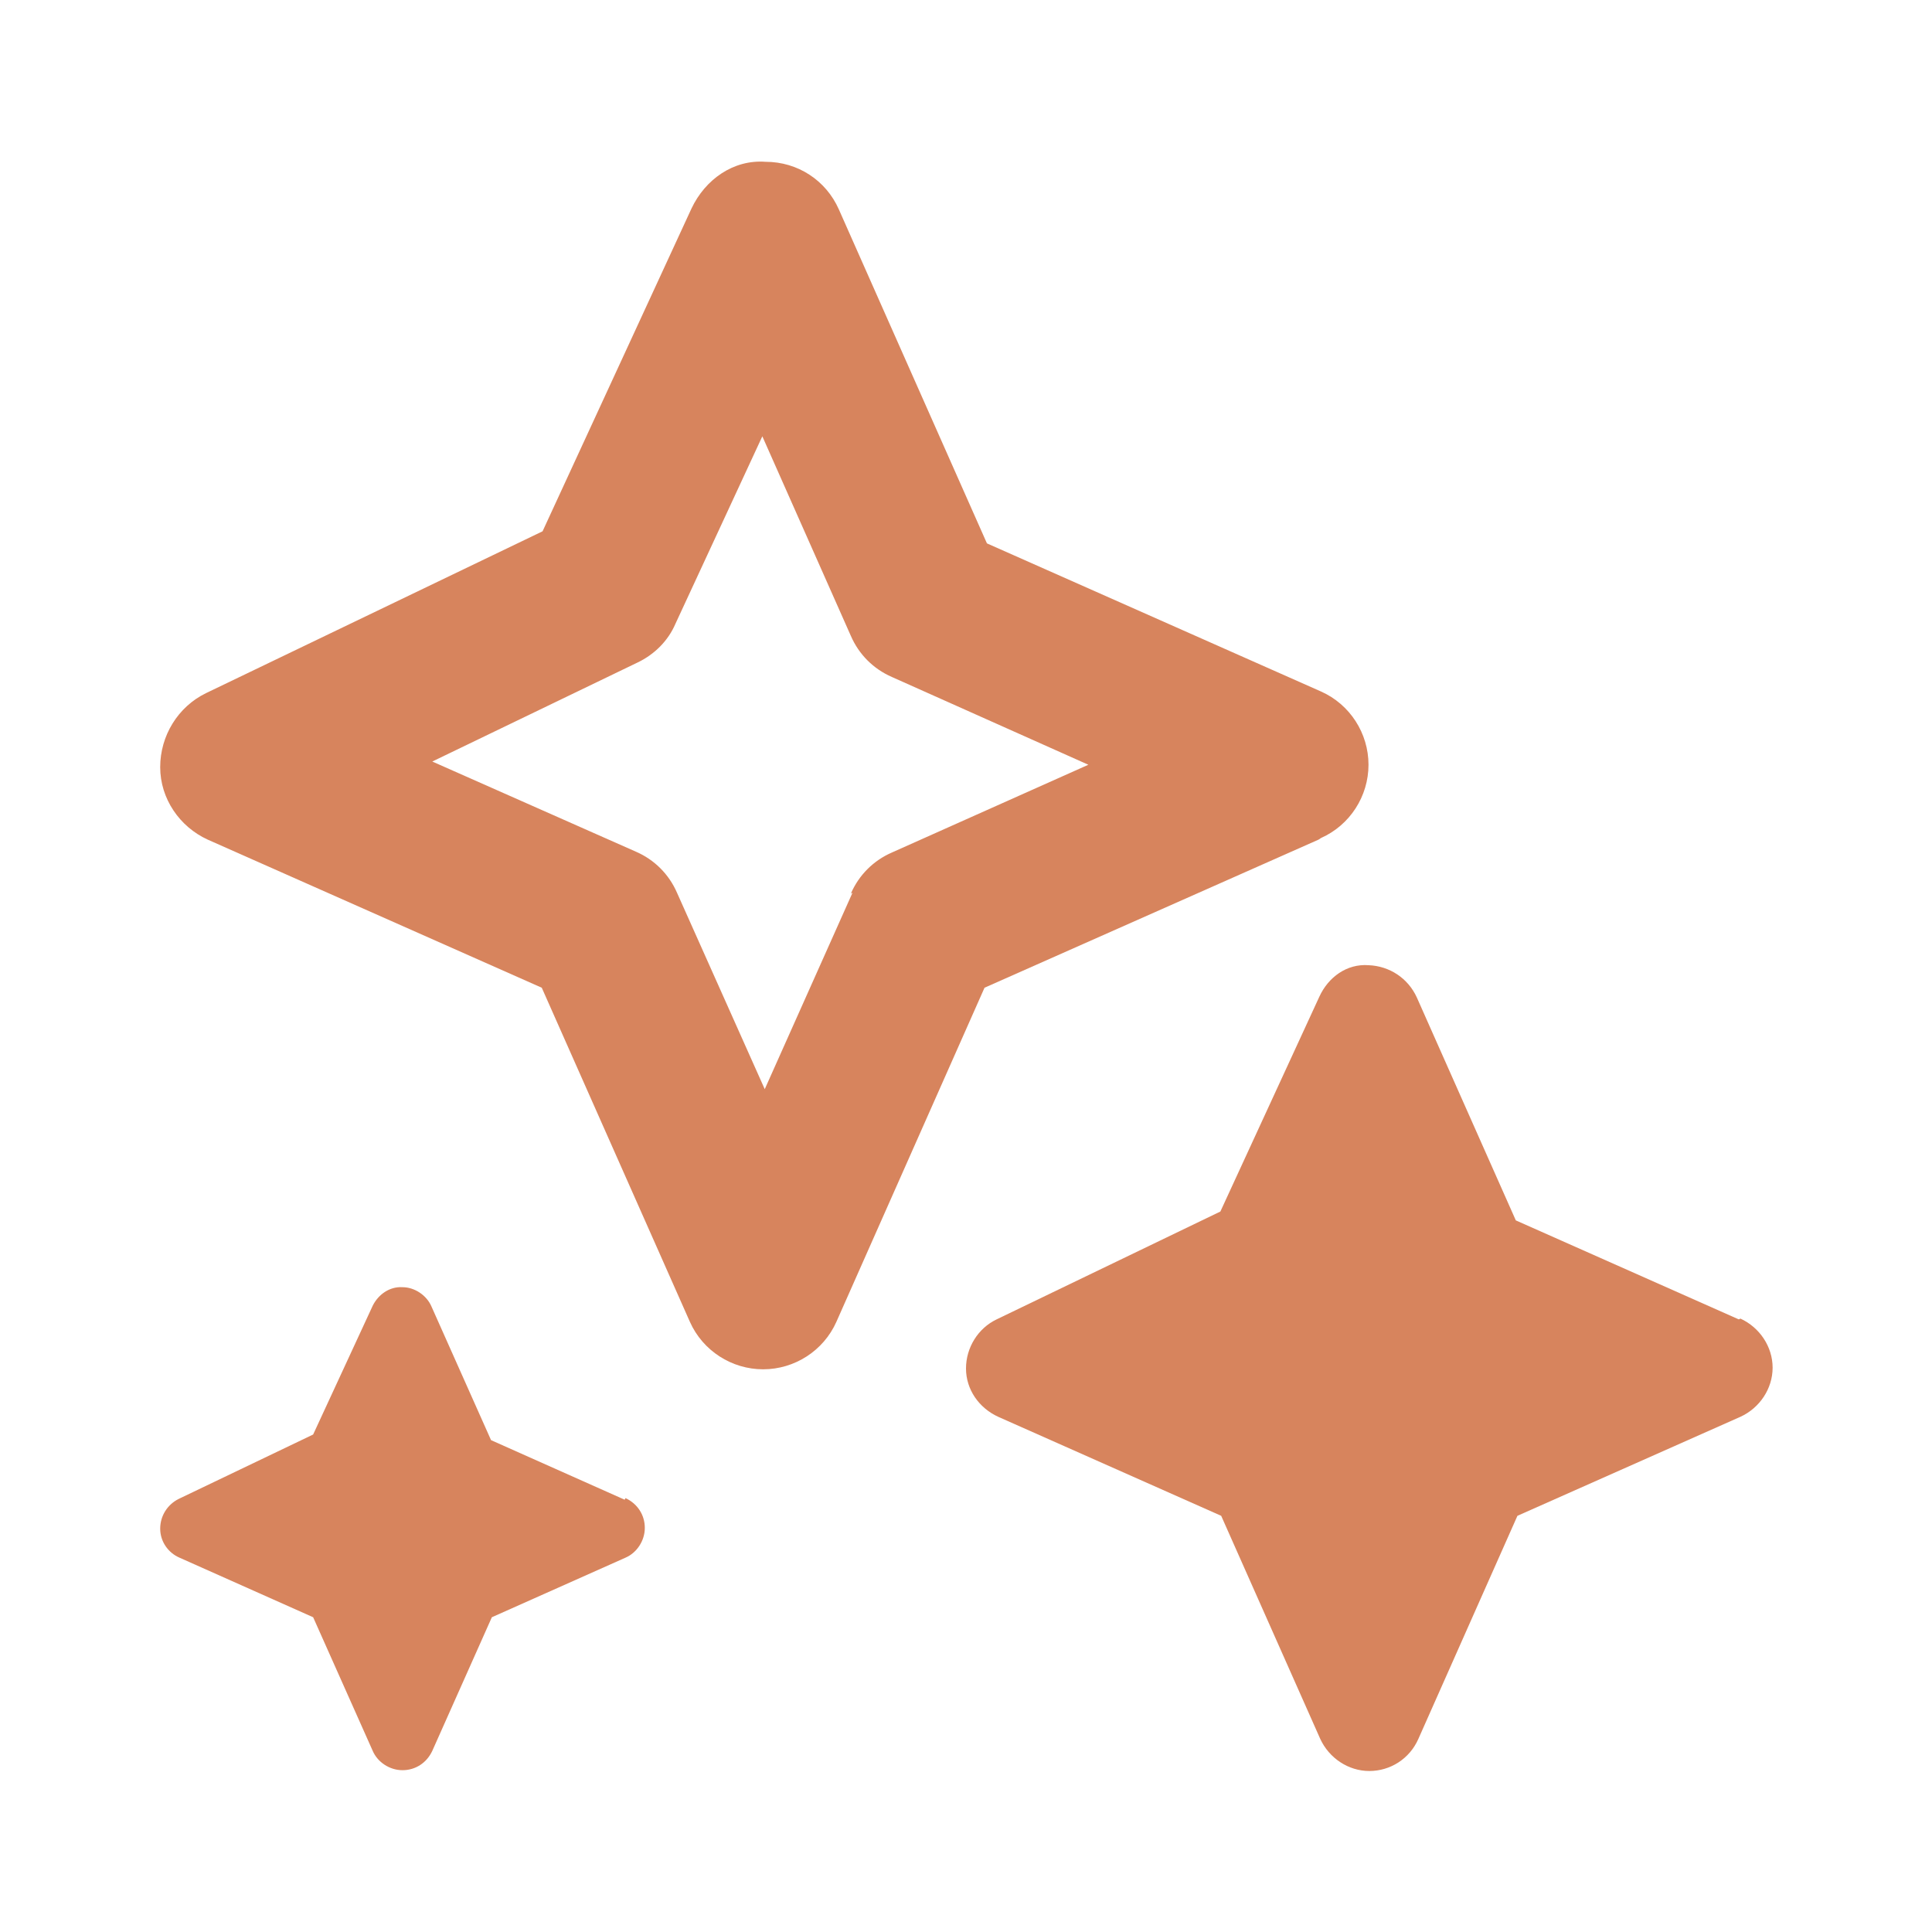 <svg  xmlns="http://www.w3.org/2000/svg" width="24" height="24"  
fill="#d7845d" viewBox="0 0 24 24" >
<!--Boxicons v3.0 https://boxicons.com | License  https://docs.boxicons.com/free-->
<path d="m16.41,10.41c.36-.16.59-.52.59-.91s-.23-.75-.59-.91l-4.15-1.84-1.84-4.15c-.16-.36-.51-.59-.91-.59-.4-.03-.75.22-.92.58l-1.85,4.01-4.18,2.01c-.35.17-.57.53-.57.92s.24.74.59.9l4.15,1.84,1.84,4.15c.16.36.52.59.91.59s.75-.23.91-.59l1.84-4.15,4.15-1.84Zm-5.82.68l-1.09,2.44-1.09-2.44c-.1-.23-.28-.41-.51-.51l-2.53-1.12,2.55-1.23c.21-.1.38-.27.47-.48l1.08-2.33,1.1,2.48c.1.23.28.41.51.51l2.44,1.09-2.44,1.09c-.23.1-.41.28-.51.51Z"></path><path d="m21.6,16.39l-2.77-1.23-1.23-2.77c-.11-.24-.34-.39-.6-.4-.27-.02-.5.15-.61.39l-1.23,2.67-2.78,1.34c-.23.11-.38.35-.38.61,0,.26.16.49.4.6l2.77,1.23,1.23,2.77c.11.24.35.4.61.4s.5-.15.61-.4l1.23-2.77,2.77-1.23c.24-.11.4-.35.4-.61s-.16-.5-.4-.61Z"></path><path d="m7.76,18.63l-1.66-.74-.74-1.66c-.06-.14-.21-.24-.36-.24-.16-.01-.3.09-.37.23l-.74,1.6-1.67.8c-.14.07-.23.21-.23.37,0,.16.1.3.24.36l1.66.74.74,1.66c.06.14.21.24.37.24s.3-.09.37-.24l.74-1.66,1.66-.74c.14-.06.24-.21.24-.37s-.09-.3-.24-.37Z"></path>
</svg>
